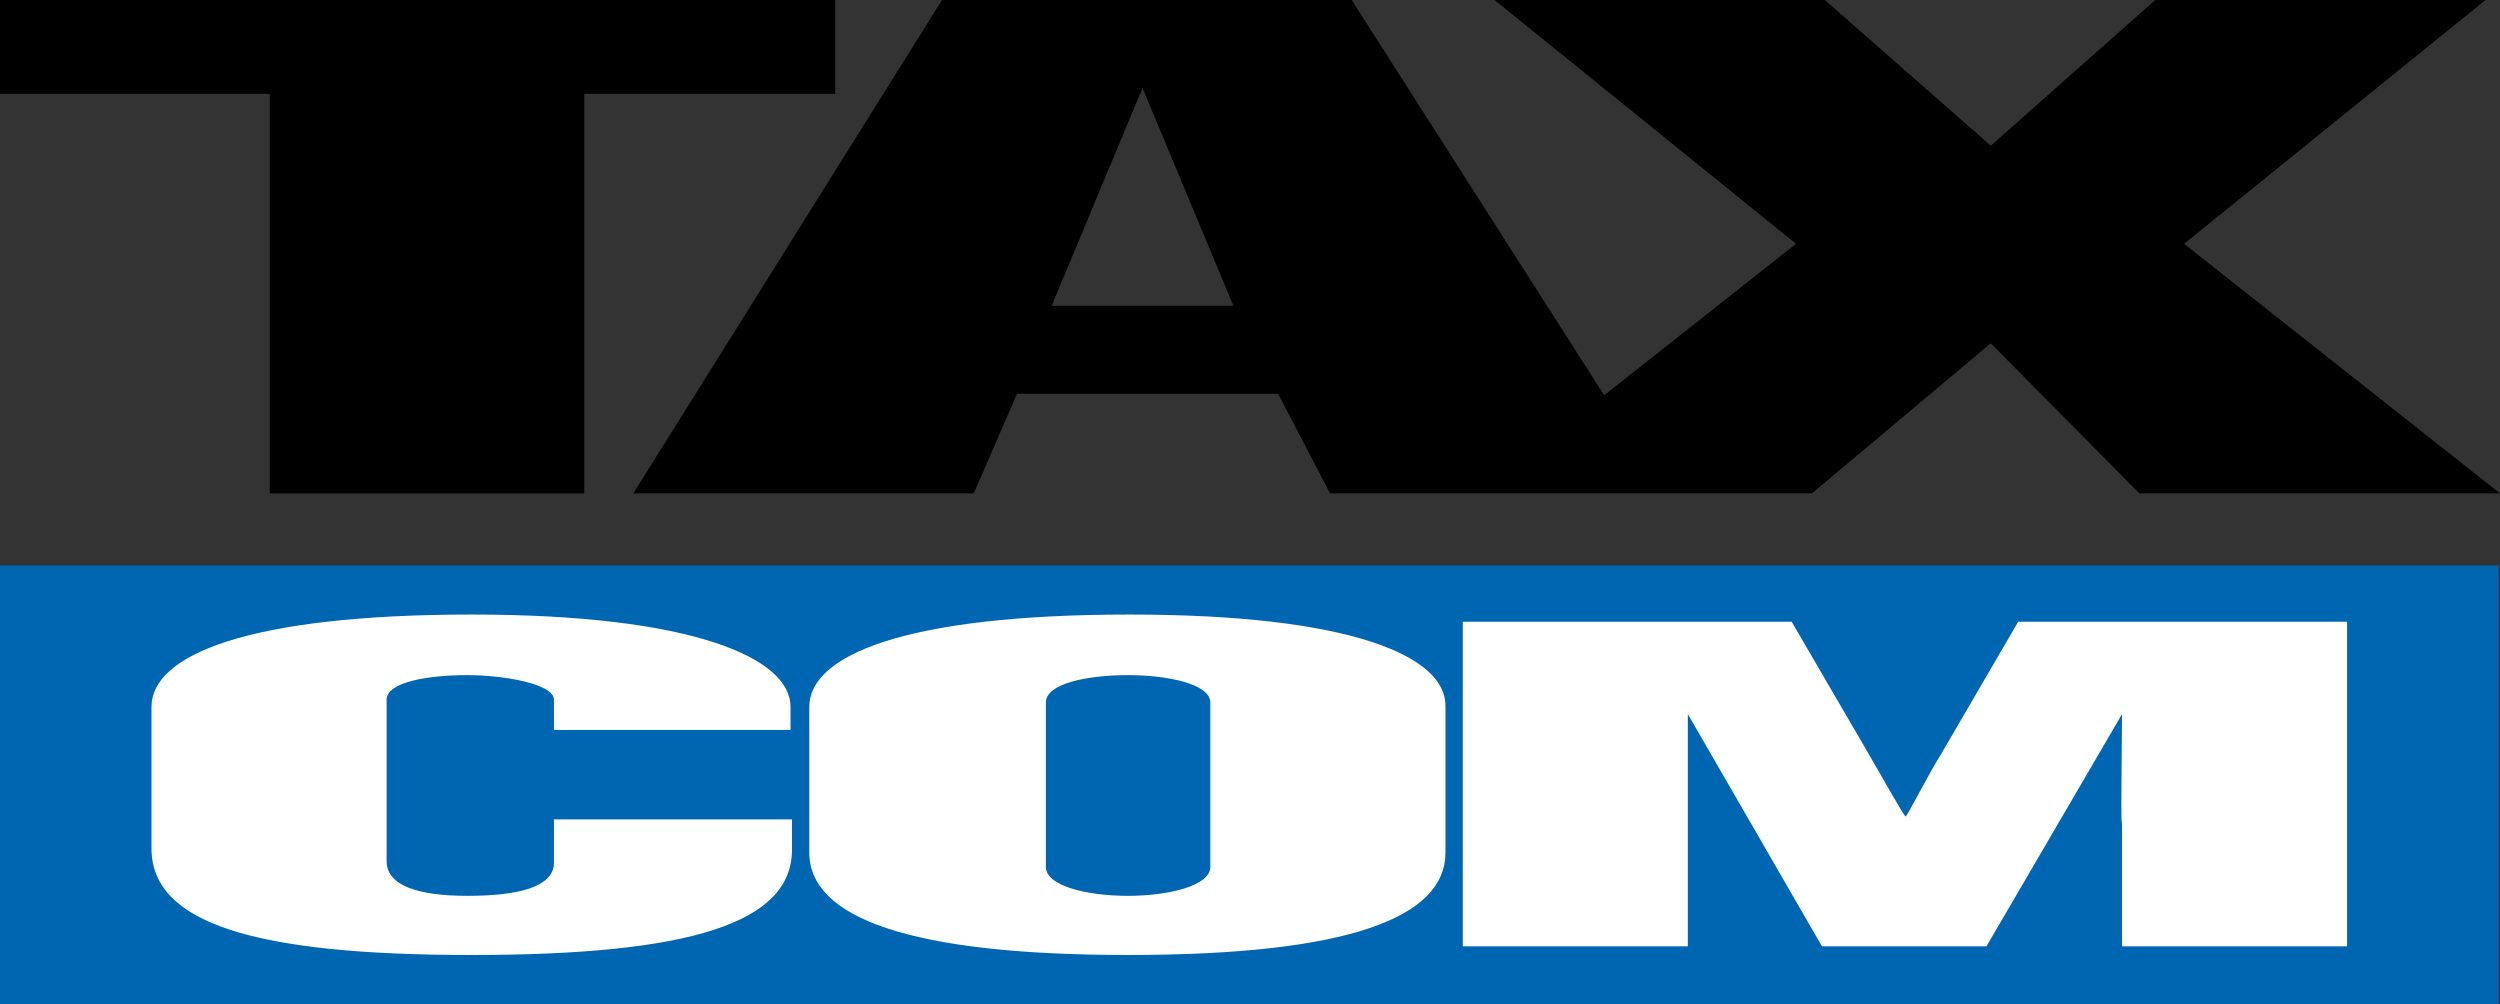 <?xml version="1.0" encoding="utf-8"?>
<!-- Generator: Adobe Illustrator 22.1.0, SVG Export Plug-In . SVG Version: 6.00 Build 0)  -->
<svg version="1.1" id="Layer_1" xmlns="http://www.w3.org/2000/svg" xmlns:xlink="http://www.w3.org/1999/xlink" x="0px" y="0px"
	 viewBox="0 0 173.3 69.6" style="enable-background:new 0 0 173.3 69.6;" xml:space="preserve">
<rect x="0" y="0" width="173.3" height="69.6" fill="#333333" stroke="none"/>
<style type="text/css">
	.st0{fill:#0066B2;}
	.st1{fill:#FFFFFF;}
</style>
<path d="M57.9,0H0v6.5h18.7v27.7h21.8V6.5h17.4V0L57.9,0z M72.9,21.2l6.3-15.1l6.3,15.1H72.9L72.9,21.2z M151.4,16.9L172.3,0h-22.9
	L138,10.1L126.5,0h-22.9l20.9,16.9l-13.3,10.5L93.7,0H65.3L43.9,34.2h23.6l3-6.9h18.1l3.6,6.9h33.4L138,23.8l10.3,10.4h25
	L151.4,16.9L151.4,16.9z"/>
<g>
	<polygon class="st0" points="0,69.6 173.2,69.6 173.2,39.2 0,39.2 	"/>
	<path class="st1" d="M83.9,60.1c0,1.3-2.9,2-5.7,2c-2.9,0-5.7-0.7-5.7-2V48.7c0-1.3,2.8-1.9,5.7-1.9c2.7,0,5.7,0.6,5.7,1.9V60.1
		L83.9,60.1z M78.3,42.6C78.3,42.6,78.2,42.6,78.3,42.6c-15.5,0-22.2,2.8-22.2,6.4v10.1c0,4.5,6.9,7.1,22.1,7.1
		c15.3,0,22-2.6,22-7.1V49C100.3,45.5,93.7,42.6,78.3,42.6L78.3,42.6z M32.7,42.6c-15.5,0-22.2,2.8-22.2,6.4v9.8
		c0,5.2,7.1,7.4,22.2,7.4s22.2-2.2,22.2-7.3v-2.1H38.4v3c0,1.7-2.5,2.3-6,2.3c-3.4,0-5.6-0.7-5.6-2.4V48.5c0-1.2,2.8-1.7,5.6-1.7
		c2.5,0,6,0.6,6,1.7v2.1h16.4V49C54.8,45.6,48,42.6,32.7,42.6L32.7,42.6z M139.9,43.1l-5.3,9.1c-1,1.6-2.4,4.4-2.5,4.4
		s-1.5-2.5-2.6-4.4l-5.3-9.1h-22.8v22.5H117v-7.9v-8.2l9.3,16.1h11.4l9.4-16.1c-0.1,10.4,0,6.1,0,8.2v7.9h15.6V43.1H139.9
		L139.9,43.1z"/>
</g>
</svg>

